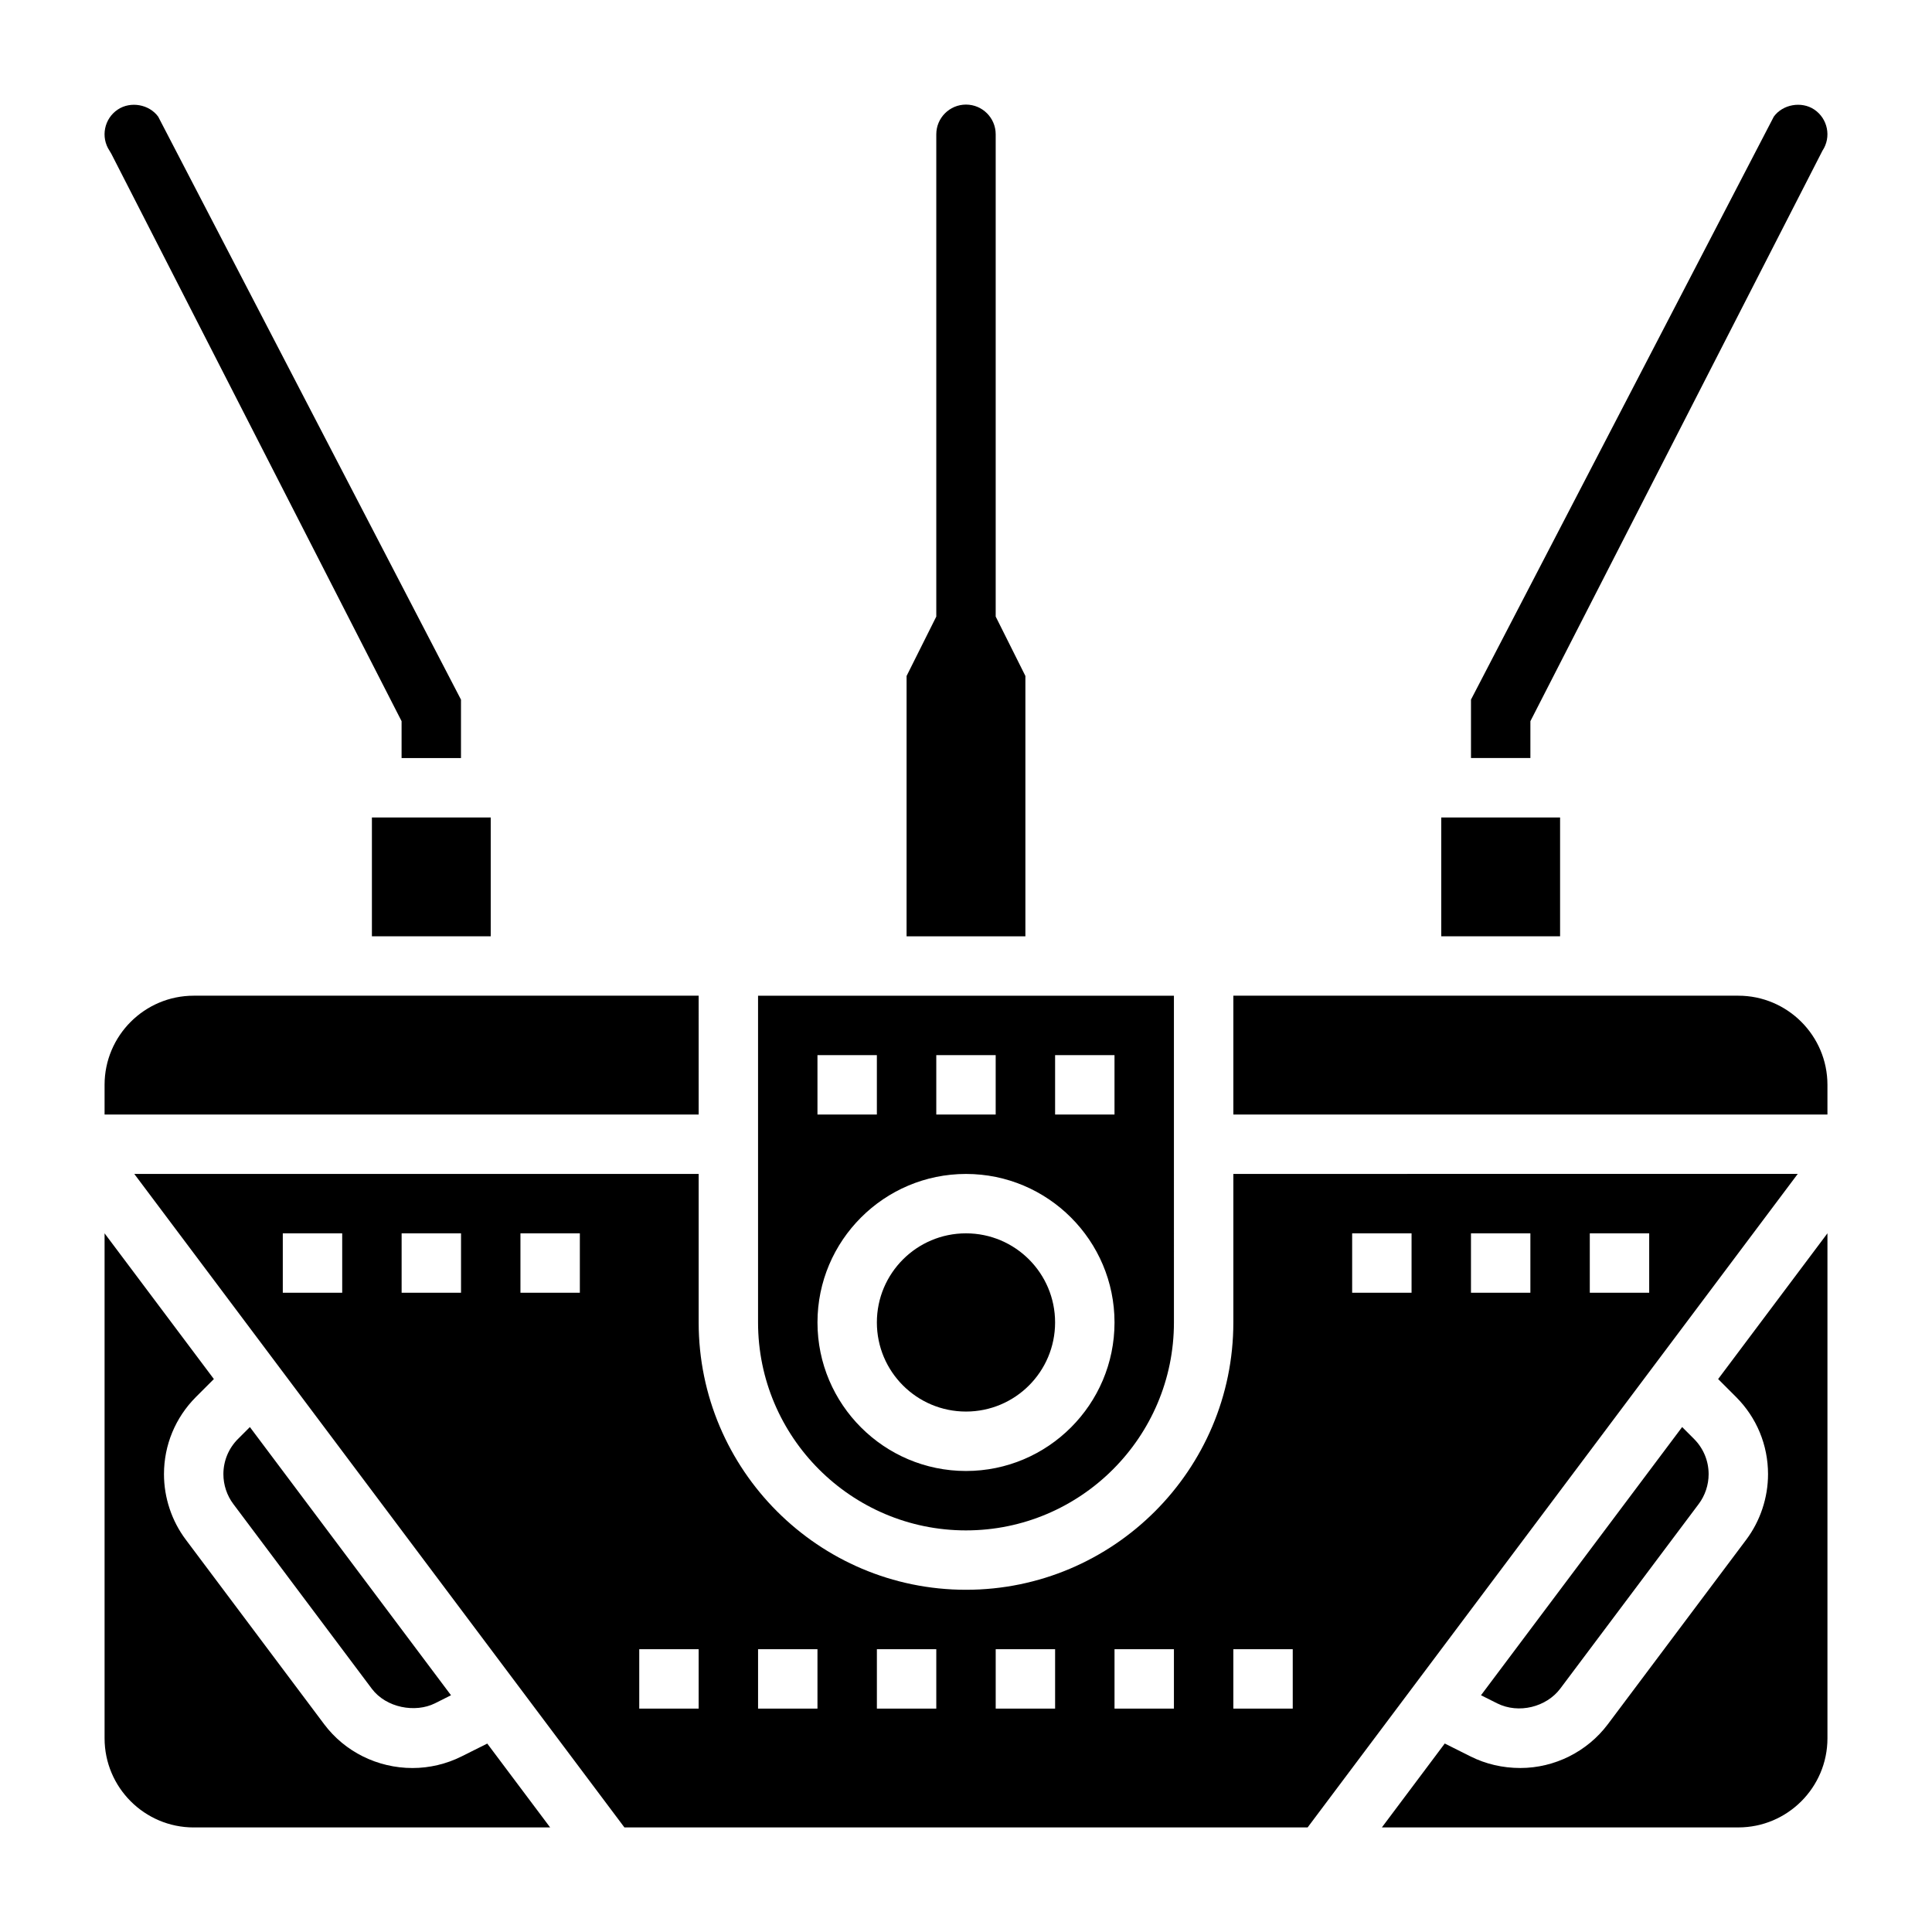 <?xml version="1.0" encoding="UTF-8"?>
<!-- Uploaded to: SVG Repo, www.svgrepo.com, Generator: SVG Repo Mixer Tools -->
<svg fill="#000000" width="800px" height="800px" version="1.1" viewBox="144 144 512 512" xmlns="http://www.w3.org/2000/svg">
 <g>
  <path d="m266.28 609.49c-4.008 2-8.48 3.055-12.949 3.055-9.297 0-17.949-4.328-23.395-11.57l-36.691-48.941c-3.734-4.961-5.789-11.133-5.789-17.359 0-7.723 3.016-14.996 8.477-20.469l4.746-4.746-28.965-38.617v133.83c0 13.02 10.598 23.617 23.617 23.617h94.465l-16.664-22.223z"/>
  <path d="m259.24 595.41 4.281-2.148-53.301-71.078-3.156 3.156c-2.488 2.496-3.863 5.82-3.863 9.336 0 2.832 0.938 5.652 2.637 7.91l36.691 48.941c3.84 5.109 11.555 6.434 16.711 3.883z"/>
  <path d="m329.15 407.87h-133.82c-13.02 0-23.617 10.598-23.617 23.617v7.871h157.44z"/>
  <path d="m173.49 184.73 76.934 150.39v9.777h15.742v-15.484l-80.246-154.5c-2.375-3.258-7.297-4.156-10.707-1.883-3.609 2.402-4.594 7.305-2.188 10.918z"/>
  <path d="m400 549.57c30.379 0 55.105-24.727 55.105-55.105l-0.004-86.59h-110.21v86.594c0 30.375 24.727 55.102 55.105 55.102zm23.613-125.95h15.742v15.742h-15.742zm-31.488 0h15.742v15.742h-15.742zm-31.488 0h15.742v15.742h-15.742zm39.363 31.488c21.703 0 39.359 17.656 39.359 39.359 0 21.703-17.656 39.359-39.359 39.359s-39.359-17.656-39.359-39.359c-0.004-21.703 17.656-39.359 39.359-39.359z"/>
  <path d="m242.56 360.64h31.488v31.488h-31.488z"/>
  <path d="m536.48 593.26 4.289 2.148c5.738 2.859 13.059 0.953 16.703-3.891l36.691-48.926c1.703-2.266 2.641-5.074 2.641-7.918 0-3.519-1.379-6.84-3.863-9.336l-3.156-3.156z"/>
  <path d="m415.74 323.14-7.871-15.742v-127.81c0-4.344-3.527-7.871-7.871-7.871s-7.871 3.527-7.871 7.871v127.81l-7.871 15.742-0.004 68.992h31.488z"/>
  <path d="m604.67 407.87h-133.82v31.488h157.44v-7.871c0-13.023-10.598-23.617-23.617-23.617z"/>
  <path d="m470.85 455.1v39.359c0 39.07-31.781 70.848-70.848 70.848-39.07 0-70.848-31.781-70.848-70.848v-39.359h-149.57l129.89 173.18 181.06 0.004 129.89-173.19zm-236.16 31.488h-15.746v-15.742h15.742zm31.488 0h-15.742v-15.742h15.742zm31.488 0h-15.742v-15.742h15.742zm31.484 110.21h-15.742v-15.742h15.742zm31.488 0h-15.742v-15.742h15.742zm31.488 0h-15.742v-15.742h15.742zm31.488 0h-15.742v-15.742h15.742zm31.488 0h-15.742v-15.742h15.742zm31.488 0h-15.742v-15.742h15.742zm31.488-110.21h-15.742v-15.742h15.742zm31.488 0h-15.742v-15.742h15.742zm15.746 0v-15.742h15.742v15.742z"/>
  <path d="m549.57 335.12 77.398-151.18c2.41-3.613 1.426-8.516-2.203-10.934-3.371-2.234-8.312-1.363-10.684 1.898l-80.254 154.5v15.484h15.742z"/>
  <path d="m604.07 514.21c5.465 5.465 8.477 12.738 8.477 20.469 0 6.227-2.055 12.391-5.785 17.367l-36.691 48.926c-5.449 7.238-14.105 11.566-23.16 11.566-4.707 0-9.18-1.055-13.18-3.055l-6.856-3.434-16.664 22.234h94.465c13.02 0 23.617-10.598 23.617-23.617v-133.83l-28.969 38.629z"/>
  <path d="m525.95 360.64h31.488v31.488h-31.488z"/>
  <path d="m423.61 494.46c0 13.043-10.57 23.617-23.613 23.617s-23.617-10.574-23.617-23.617c0-13.039 10.574-23.613 23.617-23.613s23.613 10.574 23.613 23.613"/>
 </g>
</svg>